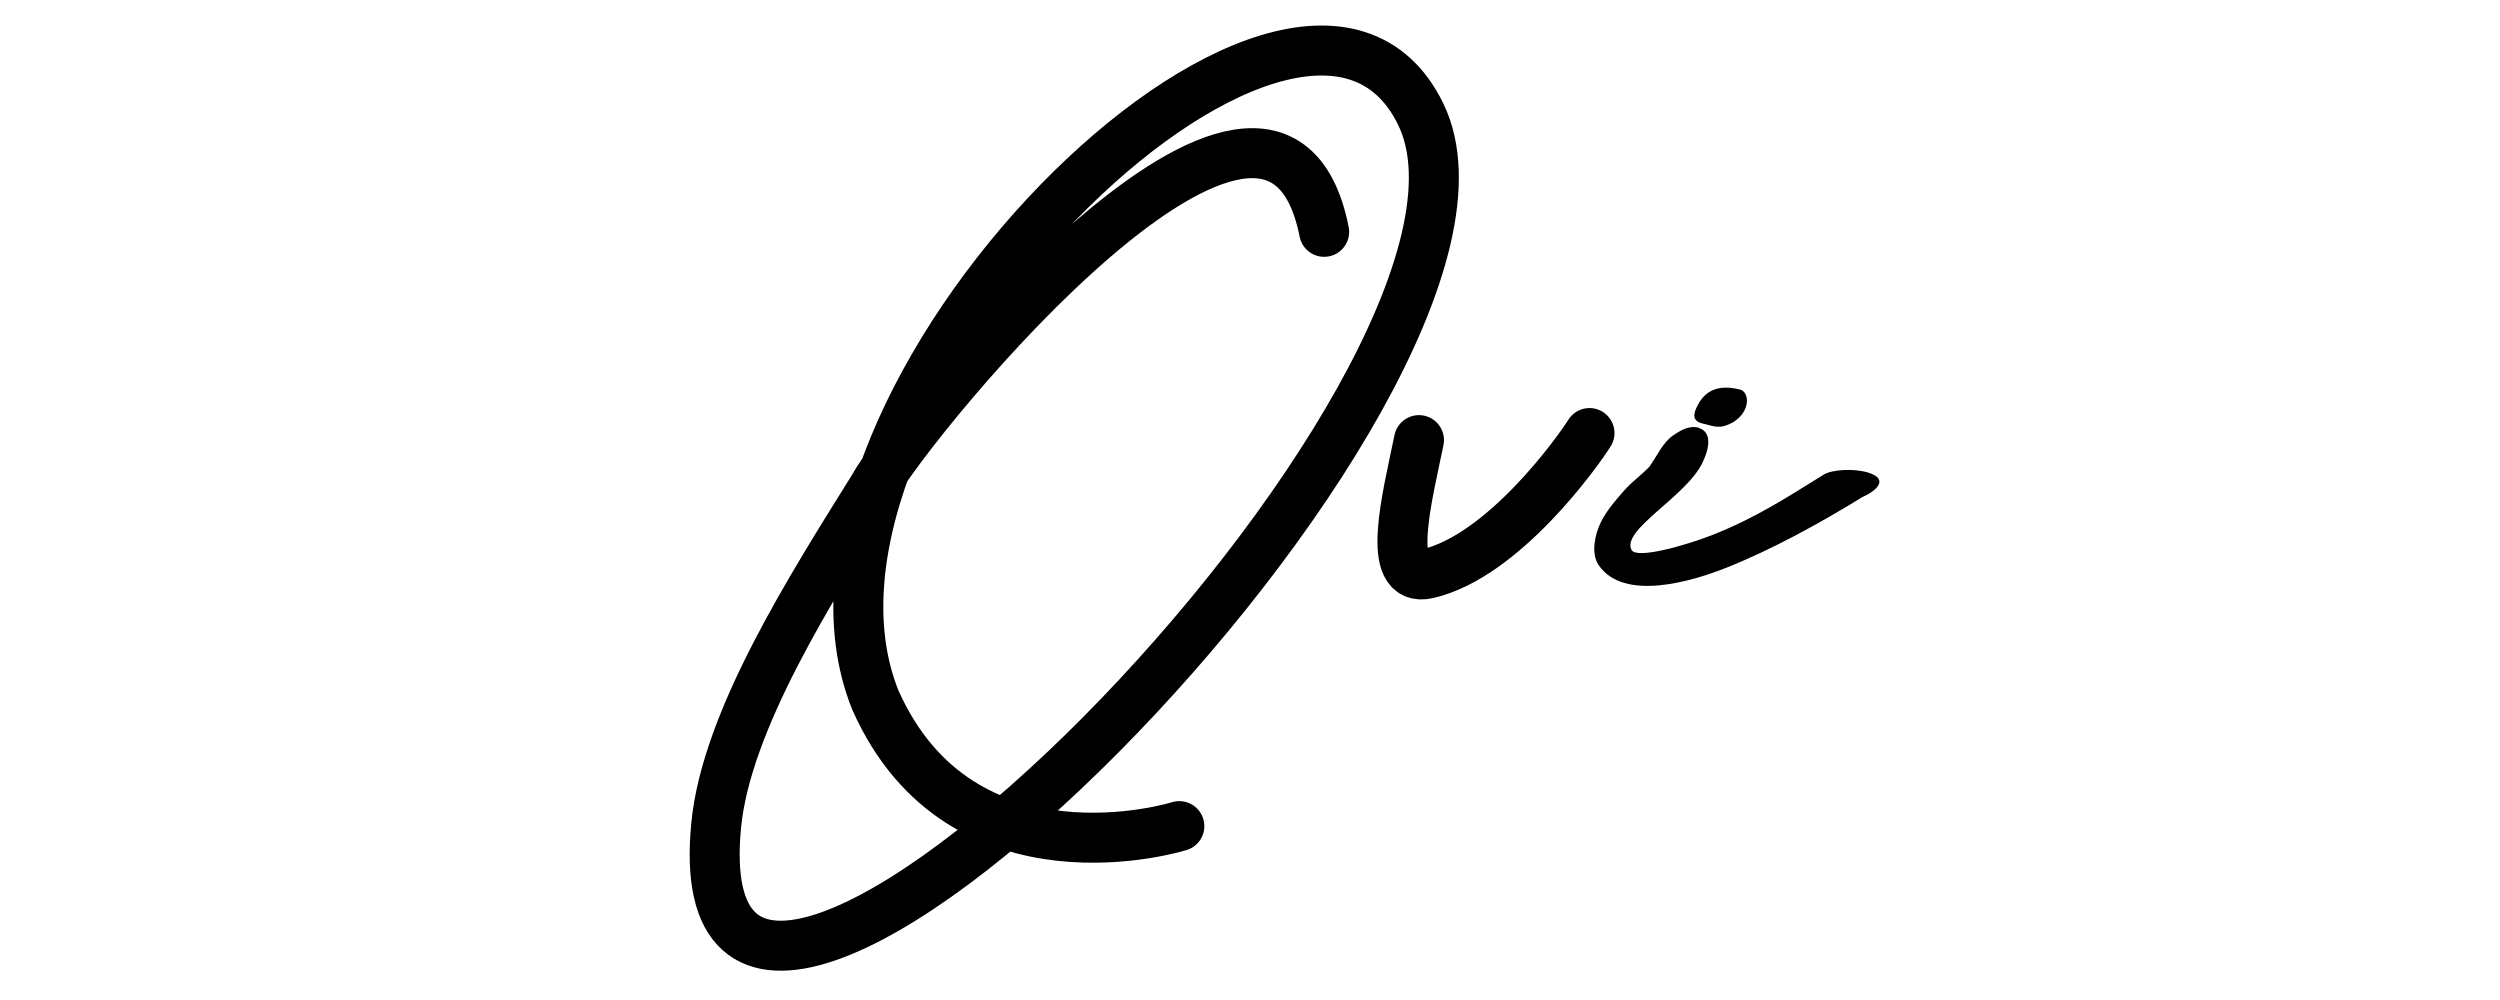 <?xml version="1.0" encoding="UTF-8" standalone="no"?>
<!-- Created with Inkscape (http://www.inkscape.org/) -->

<svg
   width="200"
   height="80"
   viewBox="0 0 200 80"
   version="1.1"
   id="svg1"
   xml:space="preserve"
   inkscape:version="1.4.2 (ebf0e940, 2025-05-08)"
   sodipodi:docname="OVI logo.svg"
   inkscape:export-filename="OVI logo(200*80px).png"
   inkscape:export-xdpi="96"
   inkscape:export-ydpi="96"
   xmlns:inkscape="http://www.inkscape.org/namespaces/inkscape"
   xmlns:sodipodi="http://sodipodi.sourceforge.net/DTD/sodipodi-0.dtd"
   xmlns="http://www.w3.org/2000/svg"
   xmlns:svg="http://www.w3.org/2000/svg"><sodipodi:namedview
     id="namedview1"
     pagecolor="#ffffff"
     bordercolor="#000000"
     borderopacity="0.25"
     inkscape:showpageshadow="2"
     inkscape:pageopacity="0.0"
     inkscape:pagecheckerboard="0"
     inkscape:deskcolor="#d1d1d1"
     inkscape:document-units="px"
     showguides="true"
     showgrid="true"
     inkscape:zoom="3.9214419"
     inkscape:cx="102.76832"
     inkscape:cy="76.374968"
     inkscape:window-width="1680"
     inkscape:window-height="928"
     inkscape:window-x="0"
     inkscape:window-y="25"
     inkscape:window-maximized="0"
     inkscape:current-layer="g14"><inkscape:grid
       id="grid16"
       units="px"
       originx="0"
       originy="0"
       spacingx="0.265"
       spacingy="0.265"
       empcolor="#0099e5"
       empopacity="0.302"
       color="#0099e5"
       opacity="0.149"
       empspacing="5"
       enabled="true"
       visible="true" /><sodipodi:guide
       position="0,6.223"
       orientation="0,46"
       id="guide16"
       inkscape:locked="false" /><sodipodi:guide
       position="12.171,6.223"
       orientation="23.52,0"
       id="guide17"
       inkscape:locked="false" /><sodipodi:guide
       position="12.171,0"
       orientation="0,-46"
       id="guide18"
       inkscape:locked="false" /><sodipodi:guide
       position="0,0"
       orientation="-23.52,0"
       id="guide19"
       inkscape:locked="false" /></sodipodi:namedview><defs
     id="defs1"><linearGradient
       id="swatch14"
       inkscape:swatch="solid"><stop
         style="stop-color:#000000;stop-opacity:1;"
         offset="0"
         id="stop14" /></linearGradient><inkscape:path-effect
       effect="fillet_chamfer"
       id="path-effect12"
       is_visible="true"
       lpeversion="1"
       nodesatellites_param="F,0,0,1,0,0,0,1 @ F,0,0,1,0,0,0,1 @ F,0,0,1,0,0,0,1 @ F,0,0,1,0,0,0,1 @ F,0,0,1,0,0,0,1 @ F,0,0,1,0,0,0,1 @ F,0,0,1,0,0,0,1 @ F,0,0,1,0,0,0,1 @ F,0,0,1,0,0,0,1 @ F,0,0,1,0,0,0,1 @ F,0,0,1,0,0,0,1 @ F,0,0,1,0,0,0,1 @ F,0,0,1,0,0,0,1 @ F,0,0,1,0,0,0,1 @ F,0,0,1,0,0,0,1 @ F,0,0,1,0,0,0,1 @ F,0,0,1,0,0,0,1 @ F,0,0,1,0,0,0,1 @ F,0,0,1,0,0,0,1"
       radius="0"
       unit="px"
       method="auto"
       mode="F"
       chamfer_steps="1"
       flexible="false"
       use_knot_distance="true"
       apply_no_radius="true"
       apply_with_radius="true"
       only_selected="false"
       hide_knots="false" /><inkscape:path-effect
       effect="fillet_chamfer"
       id="path-effect11"
       is_visible="true"
       lpeversion="1"
       nodesatellites_param="F,0,0,1,0,0,0,1 @ F,0,0,1,0,0,0,1 @ F,0,0,1,0,0,0,1 @ F,0,0,1,0,0,0,1 @ F,0,0,1,0,0,0,1 @ F,0,0,1,0,0,0,1 @ F,0,0,1,0,0,0,1 @ F,0,0,1,0,0,0,1 @ F,0,0,1,0,0,0,1 @ F,0,0,1,0,0,0,1 @ F,0,0,1,0,0,0,1 @ F,0,0,1,0,0,0,1 @ F,0,0,1,0,0,0,1 @ F,0,0,1,0,0,0,1 @ F,0,0,1,0,0,0,1 @ F,0,0,1,0,0,0,1 @ F,0,0,1,0,0,0,1 @ F,0,0,1,0,0,0,1 @ F,0,0,1,0,0,0,1"
       radius="0"
       unit="px"
       method="auto"
       mode="F"
       chamfer_steps="1"
       flexible="false"
       use_knot_distance="true"
       apply_no_radius="true"
       apply_with_radius="true"
       only_selected="false"
       hide_knots="false" /><inkscape:path-effect
       effect="fillet_chamfer"
       id="path-effect10"
       is_visible="true"
       lpeversion="1"
       nodesatellites_param="F,0,0,1,0,0,0,1 @ F,0,0,1,0,0,0,1 @ F,0,0,1,0,0,0,1 @ F,0,0,1,0,0,0,1 @ F,0,0,1,0,0,0,1 @ F,0,0,1,0,0,0,1 @ F,0,0,1,0,0,0,1 @ F,0,0,1,0,0,0,1 @ F,0,0,1,0,0,0,1 @ F,0,0,1,0,0,0,1 @ F,0,0,1,0,0,0,1 @ F,0,0,1,0,0,0,1 @ F,0,0,1,0,0,0,1 @ F,0,0,1,0,0,0,1 @ F,0,0,1,0,0,0,1 @ F,0,0,1,0,0,0,1 @ F,0,0,1,0,0,0,1 @ F,0,0,1,0,0,0,1 @ F,0,0,1,0,0,0,1"
       radius="0"
       unit="px"
       method="auto"
       mode="F"
       chamfer_steps="1"
       flexible="false"
       use_knot_distance="true"
       apply_no_radius="true"
       apply_with_radius="true"
       only_selected="false"
       hide_knots="false" /><inkscape:path-effect
       effect="fillet_chamfer"
       id="path-effect9"
       is_visible="true"
       lpeversion="1"
       nodesatellites_param="F,0,0,1,0,0,0,1 @ F,0,0,1,0,0,0,1 @ F,0,0,1,0,0,0,1 @ F,0,0,1,0,0,0,1 @ F,0,0,1,0,0,0,1 @ F,0,0,1,0,0,0,1 @ F,0,0,1,0,0,0,1 @ F,0,0,1,0,0,0,1 @ F,0,0,1,0,0,0,1 @ F,0,0,1,0,0,0,1 @ F,0,0,1,0,0,0,1 @ F,0,0,1,0,0,0,1 @ F,0,0,1,0,0,0,1 @ F,0,0,1,0,0,0,1 @ F,0,0,1,0,0,0,1 @ F,0,0,1,0,0,0,1 @ F,0,0,1,0,0,0,1 @ F,0,0,1,0,0,0,1 @ F,0,0,1,0,0,0,1"
       radius="0"
       unit="px"
       method="auto"
       mode="F"
       chamfer_steps="1"
       flexible="false"
       use_knot_distance="true"
       apply_no_radius="true"
       apply_with_radius="true"
       only_selected="false"
       hide_knots="false" /><inkscape:path-effect
       effect="fillet_chamfer"
       id="path-effect8"
       is_visible="true"
       lpeversion="1"
       nodesatellites_param="F,0,0,1,0,0,0,1 @ F,0,0,1,0,0,0,1 @ F,0,0,1,0,0,0,1 @ F,0,0,1,0,0,0,1 @ F,0,0,1,0,0,0,1 @ F,0,0,1,0,0,0,1 @ F,0,0,1,0,0,0,1 @ F,0,0,1,0,0,0,1 @ F,0,0,1,0,0,0,1 @ F,0,0,1,0,0,0,1 @ F,0,0,1,0,0,0,1 @ F,0,0,1,0,0,0,1 @ F,0,0,1,0,0,0,1 @ F,0,0,1,0,0,0,1 @ F,0,0,1,0,0,0,1 @ F,0,0,1,0,0,0,1 @ F,0,0,1,0,0,0,1 @ F,0,0,1,0,0,0,1 @ F,0,0,1,0,0,0,1"
       radius="0"
       unit="px"
       method="auto"
       mode="F"
       chamfer_steps="1"
       flexible="false"
       use_knot_distance="true"
       apply_no_radius="true"
       apply_with_radius="true"
       only_selected="false"
       hide_knots="false" /><inkscape:path-effect
       effect="fillet_chamfer"
       id="path-effect7"
       is_visible="true"
       lpeversion="1"
       nodesatellites_param="F,0,0,1,0,0,0,1 @ F,0,0,1,0,0.025,0,1 @ F,0,0,1,0,0,0,1"
       radius="0"
       unit="px"
       method="auto"
       mode="F"
       chamfer_steps="1"
       flexible="false"
       use_knot_distance="true"
       apply_no_radius="true"
       apply_with_radius="true"
       only_selected="false"
       hide_knots="false" /><inkscape:path-effect
       effect="fillet_chamfer"
       id="path-effect6"
       is_visible="true"
       lpeversion="1"
       nodesatellites_param="F,0,0,1,0,0,0,1 @ F,0,0,1,0,0,0,1 @ F,0,0,1,0,0,0,1"
       radius="0"
       unit="px"
       method="auto"
       mode="F"
       chamfer_steps="1"
       flexible="false"
       use_knot_distance="true"
       apply_no_radius="true"
       apply_with_radius="true"
       only_selected="false"
       hide_knots="false" /><inkscape:path-effect
       effect="fillet_chamfer"
       id="path-effect5"
       is_visible="true"
       lpeversion="1"
       nodesatellites_param="F,0,0,1,0,0,0,1 @ F,0,0,1,0,0,0,1 @ F,0,0,1,0,0,0,1"
       radius="0"
       unit="px"
       method="auto"
       mode="F"
       chamfer_steps="1"
       flexible="false"
       use_knot_distance="true"
       apply_no_radius="true"
       apply_with_radius="true"
       only_selected="false"
       hide_knots="false" /></defs><g
     inkscape:label="Layer 1"
     inkscape:groupmode="layer"
     id="layer1"><g
       id="g14"
       transform="matrix(12.538,0,0,12.538,-11.987,-0.474)"
       sodipodi:insensitive="true"><path
         style="fill:none;fill-rule:evenodd;stroke:#000000;stroke-width:0.319;stroke-linecap:round;stroke-dasharray:none;stroke-opacity:1"
         d="M 9.405,1.517 C 9.083,-0.108 6.782,2.693 6.526,3.155 6.131,3.789 5.591,4.636 5.526,5.301 5.25,8.11 10.85,2.468 10.021,0.766 9.252,-0.815 5.78,2.604 6.541,4.504 7.092,5.744 8.481,5.309 8.481,5.309"
         id="path3"
         sodipodi:nodetypes="ccsscc"
         inkscape:transform-center-x="-0.11715897"
         inkscape:transform-center-y="-0.076549406" /><path
         style="fill:none;fill-rule:evenodd;stroke:#000000;stroke-width:0.319;stroke-linecap:round;stroke-dasharray:none;stroke-opacity:1"
         d="M 10.01,2.846 C 9.938,3.2 9.788,3.763 10.066,3.698 10.549,3.586 11.025,2.918 11.098,2.801"
         id="path4"
         sodipodi:nodetypes="csc" /><g
         id="g13"
         transform="matrix(0.86,0,0,0.86,0.538,0.412)"><path
           style="baseline-shift:baseline;display:inline;overflow:visible;opacity:1;fill:#000000;fill-opacity:1;fill-rule:evenodd;stroke:none;stroke-width:0.371;stroke-linecap:round;stroke-dasharray:none;stroke-opacity:1;enable-background:accumulate;stop-color:#000000;stop-opacity:1"
           d="m 13.094,2.74 c -0.07,-0.023 -0.136,0.016 -0.191,0.053 -0.082,0.055 -0.122,0.155 -0.18,0.235 -0.056,0.059 -0.124,0.107 -0.18,0.169 -0.068,0.075 -0.136,0.155 -0.179,0.241 -0.043,0.086 -0.077,0.23 -0.018,0.318 0.187,0.278 0.702,0.118 0.941,0.024 0.345,-0.136 0.722,-0.345 1.016,-0.527 0.104,-0.045 0.203,-0.134 0.043,-0.182 -0.105,-0.032 -0.267,-0.023 -0.329,0.015 -0.284,0.176 -0.507,0.322 -0.826,0.448 -0.194,0.076 -0.563,0.182 -0.6,0.111 -0.078,-0.15 0.408,-0.396 0.527,-0.649 0.069,-0.146 0.049,-0.23 -0.025,-0.255 z"
           id="path5"
           sodipodi:nodetypes="sasscascscsasss" /><path
           style="baseline-shift:baseline;display:inline;overflow:visible;opacity:1;vector-effect:none;fill:#000000;fill-opacity:1;fill-rule:evenodd;stroke-linecap:round;stroke-linejoin:round;enable-background:accumulate;stop-color:#000000;stop-opacity:1"
           d="m 13.076,2.583 c -0.019,0.039 -0.044,0.102 0.037,0.123 0.09,0.019 0.125,0.05 0.233,-0.009 0.132,-0.084 0.118,-0.222 0.053,-0.241 -0.183,-0.047 -0.273,0.022 -0.323,0.127 z"
           id="path12"
           sodipodi:nodetypes="accca" /></g></g></g></svg>
